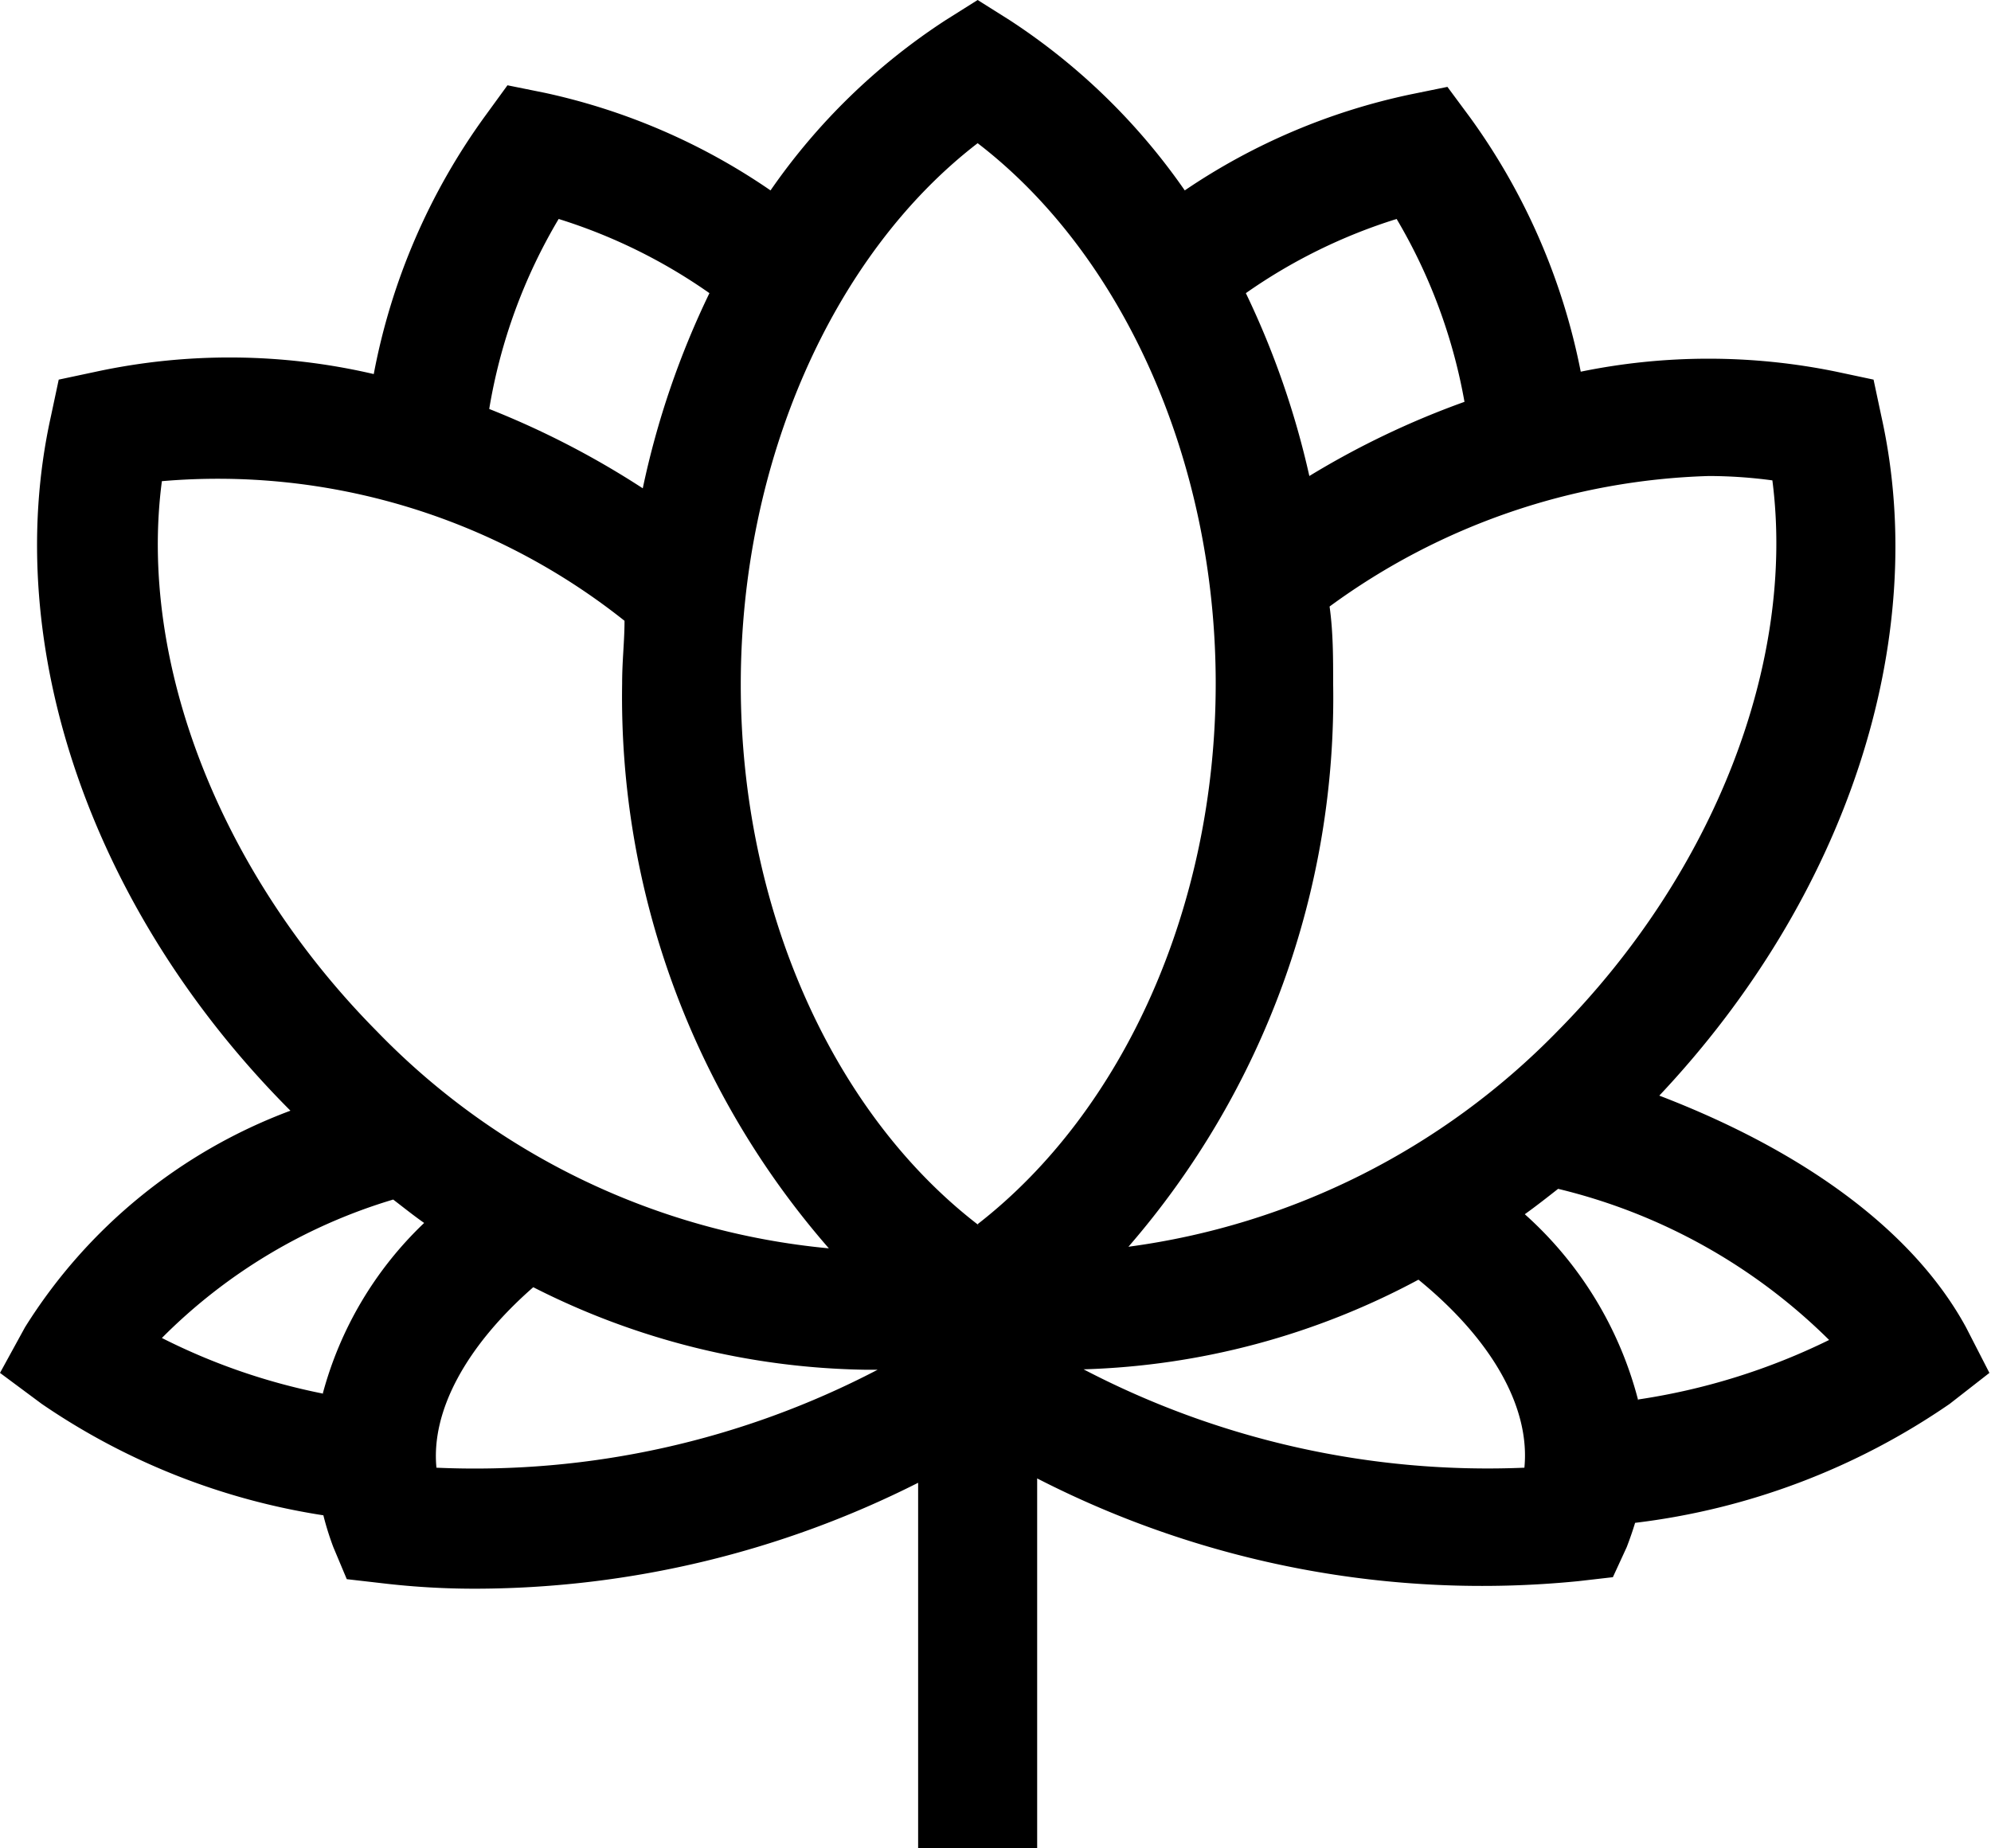 <?xml version="1.0" encoding="UTF-8"?> <svg xmlns="http://www.w3.org/2000/svg" viewBox="0 0 50.18 46.59"> <defs> <style>.cls-1{fill:none;}</style> </defs> <g id="Layer_2" data-name="Layer 2"> <g id="Layer_1-2" data-name="Layer 1"> <path class="cls-1" d="M14.08,5.52a13.78,13.78,0,0,0-1.75,4.8,21.82,21.82,0,0,1,3.87,2,21.46,21.46,0,0,1,1.68-4.92A13.71,13.71,0,0,0,14.08,5.52Z"></path> <path class="cls-1" d="M35.2,5.52a13.71,13.71,0,0,0-3.8,1.87A21.41,21.41,0,0,1,33,12a21.39,21.39,0,0,1,3.89-1.88A13.78,13.78,0,0,0,35.2,5.52Z"></path> <path d="M49.55,33.46C48.21,31,45.42,29,41.82,27.62c4.71-5,6.85-11.47,5.6-17.11l-.2-.94-.94-.2a16,16,0,0,0-6.44,0,16.25,16.25,0,0,0-2.79-6.41l-.57-.77-.93.19A16,16,0,0,0,29.86,4.8,16,16,0,0,0,25.45.51L24.64,0l-.81.51A15.91,15.91,0,0,0,19.42,4.8a16,16,0,0,0-5.69-2.46l-.94-.19-.56.77A16.16,16.16,0,0,0,9.42,9.43a16,16,0,0,0-7-.06l-.94.2-.2.94C0,16.31,2.33,23,7.32,28A13.41,13.41,0,0,0,.63,33.46L0,34.61l1.05.78a17.19,17.19,0,0,0,7.1,2.81A7.32,7.32,0,0,0,8.4,39l.34.81.87.1a19.79,19.79,0,0,0,2.45.14,24.82,24.82,0,0,0,11.08-2.67v9.26h3V37.27a24.55,24.55,0,0,0,13.64,2.59l.87-.1L41,39c.08-.21.15-.41.21-.61a17.69,17.69,0,0,0,7.93-3l1-.78ZM43.07,12a12.17,12.17,0,0,1,1.6.11C45.26,16.69,43.21,22,39.25,26a18.52,18.52,0,0,1-10.81,5.43A21.13,21.13,0,0,0,33.6,17.23c0-.65,0-1.3-.09-1.94A17,17,0,0,1,43.07,12ZM35.2,5.52a13.78,13.78,0,0,1,1.71,4.61A21.39,21.39,0,0,0,33,12,21.41,21.41,0,0,0,31.4,7.39,13.71,13.71,0,0,1,35.2,5.52Zm-21.12,0a13.71,13.71,0,0,1,3.8,1.87,21.46,21.46,0,0,0-1.68,4.92,21.82,21.82,0,0,0-3.87-2A13.78,13.78,0,0,1,14.08,5.52Zm-10,6.61a16.46,16.46,0,0,1,11.66,3.52c0,.52-.06,1-.06,1.58a21.14,21.14,0,0,0,5.21,14.24A18.21,18.21,0,0,1,9.5,26C5.54,22,3.48,16.69,4.08,12.13Zm4.05,23a15.8,15.8,0,0,1-4.05-1.4,13.78,13.78,0,0,1,5.83-3.49c.26.2.51.4.78.59A9.24,9.24,0,0,0,8.13,35.15ZM11,37c-.14-1.43.75-3.07,2.44-4.55a19.07,19.07,0,0,0,8.34,2.08l.34,0A21.92,21.92,0,0,1,11,37Zm13.67-6.11c-3.69-2.83-6-8-6-13.63S21,6.41,24.64,3.61c3.65,2.8,6,8,6,13.62S28.32,28,24.64,30.86ZM38.42,37a22,22,0,0,1-11.11-2.48,19,19,0,0,0,8.44-2.26C37.59,33.76,38.57,35.47,38.42,37Zm2.87-1.69a9.46,9.46,0,0,0-2.86-4.7c.28-.2.56-.42.84-.64a14.53,14.53,0,0,1,6.83,3.81A16.37,16.37,0,0,1,41.29,35.28Z"></path> </g> </g> </svg> 
